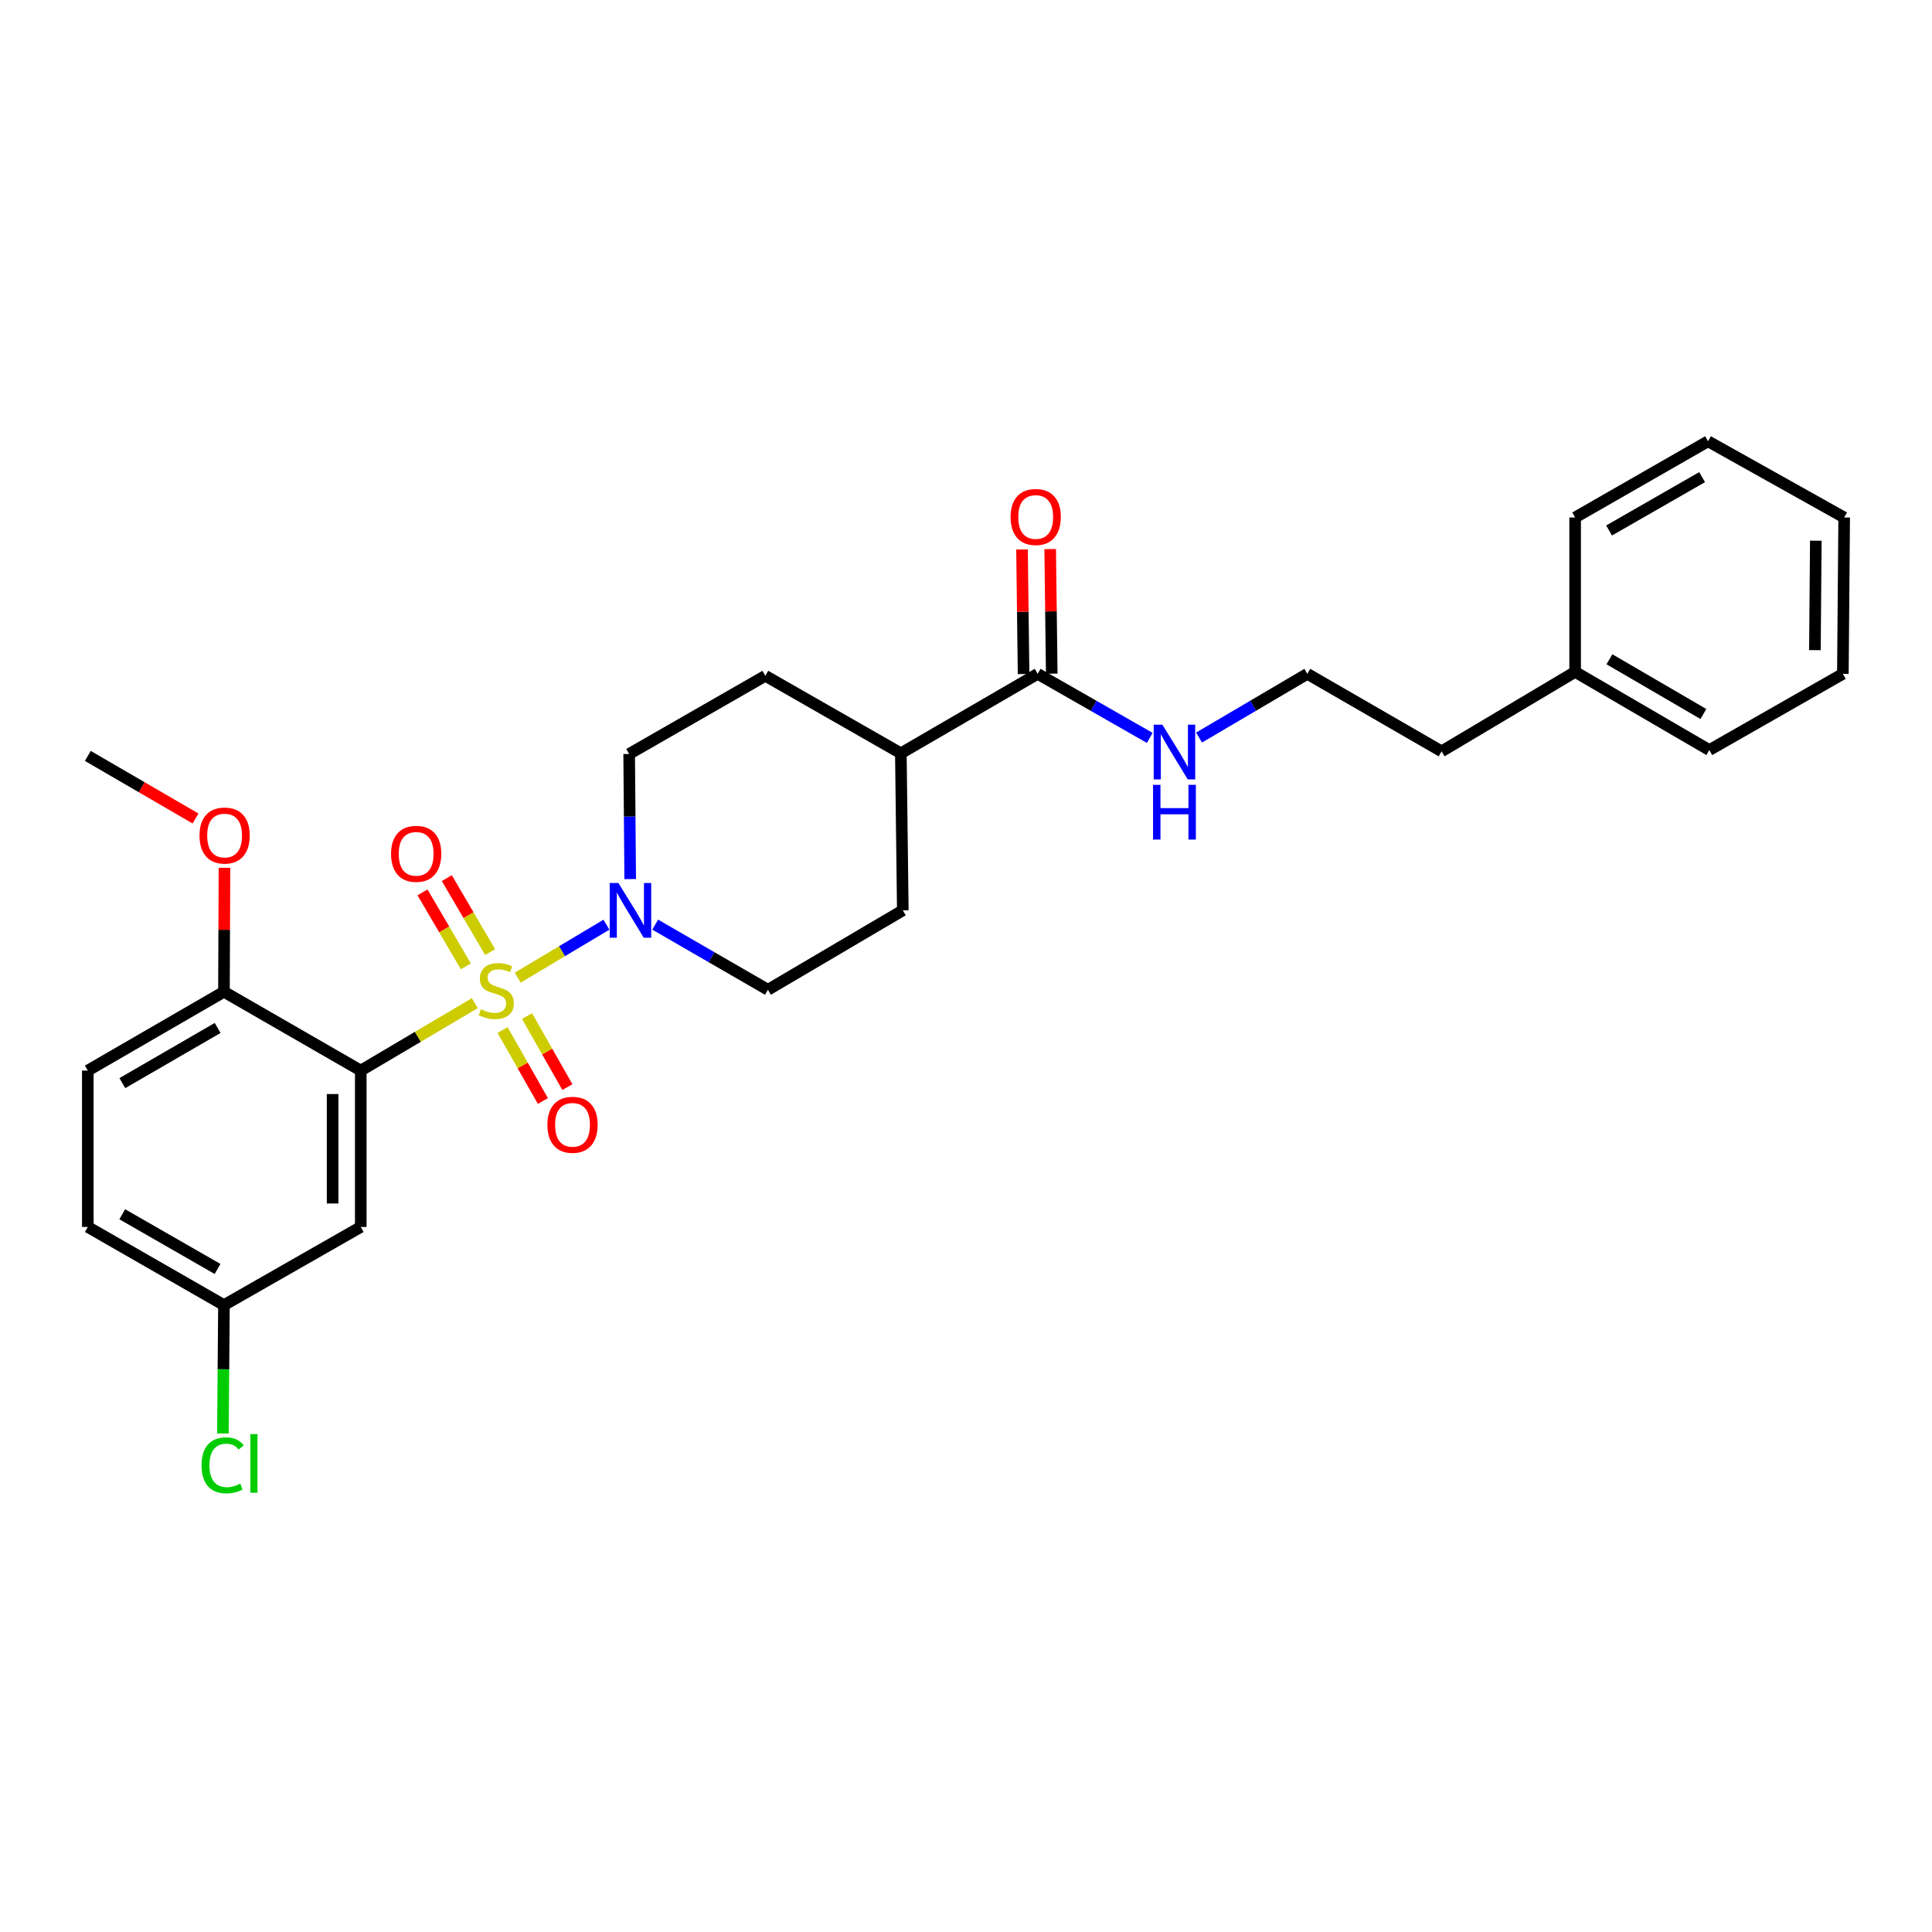 <?xml version='1.0' encoding='iso-8859-1'?>
<svg version='1.1' baseProfile='full'
              xmlns='http://www.w3.org/2000/svg'
                      xmlns:rdkit='http://www.rdkit.org/xml'
                      xmlns:xlink='http://www.w3.org/1999/xlink'
                  xml:space='preserve'
width='1000px' height='1000px' viewBox='0 0 1000 1000'>
<!-- END OF HEADER -->
<rect style='opacity:1.0;fill:#FFFFFF;stroke:none' width='1000' height='1000' x='0' y='0'> </rect>
<path class='bond-0' d='M 245.754,519.229 L 216.242,536.678' style='fill:none;fill-rule:evenodd;stroke:#CCCC00;stroke-width:6px;stroke-linecap:butt;stroke-linejoin:miter;stroke-opacity:1' />
<path class='bond-0' d='M 216.242,536.678 L 186.731,554.128' style='fill:none;fill-rule:evenodd;stroke:#000000;stroke-width:6px;stroke-linecap:butt;stroke-linejoin:miter;stroke-opacity:1' />
<path class='bond-1' d='M 267.973,506.028 L 290.932,492.323' style='fill:none;fill-rule:evenodd;stroke:#CCCC00;stroke-width:6px;stroke-linecap:butt;stroke-linejoin:miter;stroke-opacity:1' />
<path class='bond-1' d='M 290.932,492.323 L 313.891,478.618' style='fill:none;fill-rule:evenodd;stroke:#0000FF;stroke-width:6px;stroke-linecap:butt;stroke-linejoin:miter;stroke-opacity:1' />
<path class='bond-4' d='M 253.689,492.801 L 242.478,473.66' style='fill:none;fill-rule:evenodd;stroke:#CCCC00;stroke-width:6px;stroke-linecap:butt;stroke-linejoin:miter;stroke-opacity:1' />
<path class='bond-4' d='M 242.478,473.66 L 231.268,454.519' style='fill:none;fill-rule:evenodd;stroke:#FF0000;stroke-width:6px;stroke-linecap:butt;stroke-linejoin:miter;stroke-opacity:1' />
<path class='bond-4' d='M 241.11,500.168 L 229.9,481.027' style='fill:none;fill-rule:evenodd;stroke:#CCCC00;stroke-width:6px;stroke-linecap:butt;stroke-linejoin:miter;stroke-opacity:1' />
<path class='bond-4' d='M 229.9,481.027 L 218.689,461.886' style='fill:none;fill-rule:evenodd;stroke:#FF0000;stroke-width:6px;stroke-linecap:butt;stroke-linejoin:miter;stroke-opacity:1' />
<path class='bond-5' d='M 260.122,533.134 L 270.562,551.509' style='fill:none;fill-rule:evenodd;stroke:#CCCC00;stroke-width:6px;stroke-linecap:butt;stroke-linejoin:miter;stroke-opacity:1' />
<path class='bond-5' d='M 270.562,551.509 L 281.002,569.884' style='fill:none;fill-rule:evenodd;stroke:#FF0000;stroke-width:6px;stroke-linecap:butt;stroke-linejoin:miter;stroke-opacity:1' />
<path class='bond-5' d='M 272.797,525.933 L 283.236,544.308' style='fill:none;fill-rule:evenodd;stroke:#CCCC00;stroke-width:6px;stroke-linecap:butt;stroke-linejoin:miter;stroke-opacity:1' />
<path class='bond-5' d='M 283.236,544.308 L 293.676,562.683' style='fill:none;fill-rule:evenodd;stroke:#FF0000;stroke-width:6px;stroke-linecap:butt;stroke-linejoin:miter;stroke-opacity:1' />
<path class='bond-2' d='M 186.731,554.128 L 186.731,635.071' style='fill:none;fill-rule:evenodd;stroke:#000000;stroke-width:6px;stroke-linecap:butt;stroke-linejoin:miter;stroke-opacity:1' />
<path class='bond-2' d='M 172.154,566.269 L 172.154,622.929' style='fill:none;fill-rule:evenodd;stroke:#000000;stroke-width:6px;stroke-linecap:butt;stroke-linejoin:miter;stroke-opacity:1' />
<path class='bond-6' d='M 186.731,554.128 L 115.918,513.336' style='fill:none;fill-rule:evenodd;stroke:#000000;stroke-width:6px;stroke-linecap:butt;stroke-linejoin:miter;stroke-opacity:1' />
<path class='bond-7' d='M 326.194,455.009 L 325.922,422.629' style='fill:none;fill-rule:evenodd;stroke:#0000FF;stroke-width:6px;stroke-linecap:butt;stroke-linejoin:miter;stroke-opacity:1' />
<path class='bond-7' d='M 325.922,422.629 L 325.65,390.249' style='fill:none;fill-rule:evenodd;stroke:#000000;stroke-width:6px;stroke-linecap:butt;stroke-linejoin:miter;stroke-opacity:1' />
<path class='bond-8' d='M 339.125,478.586 L 368.304,495.447' style='fill:none;fill-rule:evenodd;stroke:#0000FF;stroke-width:6px;stroke-linecap:butt;stroke-linejoin:miter;stroke-opacity:1' />
<path class='bond-8' d='M 368.304,495.447 L 397.483,512.308' style='fill:none;fill-rule:evenodd;stroke:#000000;stroke-width:6px;stroke-linecap:butt;stroke-linejoin:miter;stroke-opacity:1' />
<path class='bond-15' d='M 186.731,635.071 L 115.918,675.522' style='fill:none;fill-rule:evenodd;stroke:#000000;stroke-width:6px;stroke-linecap:butt;stroke-linejoin:miter;stroke-opacity:1' />
<path class='bond-3' d='M 537.091,348.777 L 466.278,389.909' style='fill:none;fill-rule:evenodd;stroke:#000000;stroke-width:6px;stroke-linecap:butt;stroke-linejoin:miter;stroke-opacity:1' />
<path class='bond-10' d='M 544.379,348.686 L 543.977,316.449' style='fill:none;fill-rule:evenodd;stroke:#000000;stroke-width:6px;stroke-linecap:butt;stroke-linejoin:miter;stroke-opacity:1' />
<path class='bond-10' d='M 543.977,316.449 L 543.575,284.211' style='fill:none;fill-rule:evenodd;stroke:#FF0000;stroke-width:6px;stroke-linecap:butt;stroke-linejoin:miter;stroke-opacity:1' />
<path class='bond-10' d='M 529.803,348.868 L 529.401,316.63' style='fill:none;fill-rule:evenodd;stroke:#000000;stroke-width:6px;stroke-linecap:butt;stroke-linejoin:miter;stroke-opacity:1' />
<path class='bond-10' d='M 529.401,316.63 L 528.999,284.393' style='fill:none;fill-rule:evenodd;stroke:#FF0000;stroke-width:6px;stroke-linecap:butt;stroke-linejoin:miter;stroke-opacity:1' />
<path class='bond-11' d='M 537.091,348.777 L 566.103,365.359' style='fill:none;fill-rule:evenodd;stroke:#000000;stroke-width:6px;stroke-linecap:butt;stroke-linejoin:miter;stroke-opacity:1' />
<path class='bond-11' d='M 566.103,365.359 L 595.116,381.941' style='fill:none;fill-rule:evenodd;stroke:#0000FF;stroke-width:6px;stroke-linecap:butt;stroke-linejoin:miter;stroke-opacity:1' />
<path class='bond-14' d='M 115.918,513.336 L 45.455,554.128' style='fill:none;fill-rule:evenodd;stroke:#000000;stroke-width:6px;stroke-linecap:butt;stroke-linejoin:miter;stroke-opacity:1' />
<path class='bond-14' d='M 112.652,532.071 L 63.327,560.625' style='fill:none;fill-rule:evenodd;stroke:#000000;stroke-width:6px;stroke-linecap:butt;stroke-linejoin:miter;stroke-opacity:1' />
<path class='bond-18' d='M 115.918,513.336 L 116.053,481.256' style='fill:none;fill-rule:evenodd;stroke:#000000;stroke-width:6px;stroke-linecap:butt;stroke-linejoin:miter;stroke-opacity:1' />
<path class='bond-18' d='M 116.053,481.256 L 116.188,449.177' style='fill:none;fill-rule:evenodd;stroke:#FF0000;stroke-width:6px;stroke-linecap:butt;stroke-linejoin:miter;stroke-opacity:1' />
<path class='bond-13' d='M 325.65,390.249 L 396.138,349.798' style='fill:none;fill-rule:evenodd;stroke:#000000;stroke-width:6px;stroke-linecap:butt;stroke-linejoin:miter;stroke-opacity:1' />
<path class='bond-12' d='M 397.483,512.308 L 467.291,471.192' style='fill:none;fill-rule:evenodd;stroke:#000000;stroke-width:6px;stroke-linecap:butt;stroke-linejoin:miter;stroke-opacity:1' />
<path class='bond-9' d='M 466.278,389.909 L 467.291,471.192' style='fill:none;fill-rule:evenodd;stroke:#000000;stroke-width:6px;stroke-linecap:butt;stroke-linejoin:miter;stroke-opacity:1' />
<path class='bond-28' d='M 466.278,389.909 L 396.138,349.798' style='fill:none;fill-rule:evenodd;stroke:#000000;stroke-width:6px;stroke-linecap:butt;stroke-linejoin:miter;stroke-opacity:1' />
<path class='bond-19' d='M 620.63,381.752 L 648.652,365.265' style='fill:none;fill-rule:evenodd;stroke:#0000FF;stroke-width:6px;stroke-linecap:butt;stroke-linejoin:miter;stroke-opacity:1' />
<path class='bond-19' d='M 648.652,365.265 L 676.674,348.777' style='fill:none;fill-rule:evenodd;stroke:#000000;stroke-width:6px;stroke-linecap:butt;stroke-linejoin:miter;stroke-opacity:1' />
<path class='bond-16' d='M 45.455,554.128 L 45.455,635.071' style='fill:none;fill-rule:evenodd;stroke:#000000;stroke-width:6px;stroke-linecap:butt;stroke-linejoin:miter;stroke-opacity:1' />
<path class='bond-17' d='M 115.918,675.522 L 115.643,708.742' style='fill:none;fill-rule:evenodd;stroke:#000000;stroke-width:6px;stroke-linecap:butt;stroke-linejoin:miter;stroke-opacity:1' />
<path class='bond-17' d='M 115.643,708.742 L 115.367,741.961' style='fill:none;fill-rule:evenodd;stroke:#00CC00;stroke-width:6px;stroke-linecap:butt;stroke-linejoin:miter;stroke-opacity:1' />
<path class='bond-29' d='M 115.918,675.522 L 45.455,635.071' style='fill:none;fill-rule:evenodd;stroke:#000000;stroke-width:6px;stroke-linecap:butt;stroke-linejoin:miter;stroke-opacity:1' />
<path class='bond-29' d='M 112.606,656.813 L 63.282,628.497' style='fill:none;fill-rule:evenodd;stroke:#000000;stroke-width:6px;stroke-linecap:butt;stroke-linejoin:miter;stroke-opacity:1' />
<path class='bond-22' d='M 101.212,423.652 L 73.333,407.457' style='fill:none;fill-rule:evenodd;stroke:#FF0000;stroke-width:6px;stroke-linecap:butt;stroke-linejoin:miter;stroke-opacity:1' />
<path class='bond-22' d='M 73.333,407.457 L 45.455,391.261' style='fill:none;fill-rule:evenodd;stroke:#000000;stroke-width:6px;stroke-linecap:butt;stroke-linejoin:miter;stroke-opacity:1' />
<path class='bond-21' d='M 676.674,348.777 L 746.166,388.905' style='fill:none;fill-rule:evenodd;stroke:#000000;stroke-width:6px;stroke-linecap:butt;stroke-linejoin:miter;stroke-opacity:1' />
<path class='bond-20' d='M 815.286,347.765 L 746.166,388.905' style='fill:none;fill-rule:evenodd;stroke:#000000;stroke-width:6px;stroke-linecap:butt;stroke-linejoin:miter;stroke-opacity:1' />
<path class='bond-23' d='M 815.286,347.765 L 884.746,388.233' style='fill:none;fill-rule:evenodd;stroke:#000000;stroke-width:6px;stroke-linecap:butt;stroke-linejoin:miter;stroke-opacity:1' />
<path class='bond-23' d='M 833.043,341.24 L 881.665,369.567' style='fill:none;fill-rule:evenodd;stroke:#000000;stroke-width:6px;stroke-linecap:butt;stroke-linejoin:miter;stroke-opacity:1' />
<path class='bond-24' d='M 815.286,347.765 L 815.286,267.85' style='fill:none;fill-rule:evenodd;stroke:#000000;stroke-width:6px;stroke-linecap:butt;stroke-linejoin:miter;stroke-opacity:1' />
<path class='bond-26' d='M 884.746,388.233 L 953.865,348.777' style='fill:none;fill-rule:evenodd;stroke:#000000;stroke-width:6px;stroke-linecap:butt;stroke-linejoin:miter;stroke-opacity:1' />
<path class='bond-25' d='M 815.286,267.85 L 884.082,228.403' style='fill:none;fill-rule:evenodd;stroke:#000000;stroke-width:6px;stroke-linecap:butt;stroke-linejoin:miter;stroke-opacity:1' />
<path class='bond-25' d='M 832.856,274.579 L 881.013,246.966' style='fill:none;fill-rule:evenodd;stroke:#000000;stroke-width:6px;stroke-linecap:butt;stroke-linejoin:miter;stroke-opacity:1' />
<path class='bond-27' d='M 884.082,228.403 L 954.545,267.85' style='fill:none;fill-rule:evenodd;stroke:#000000;stroke-width:6px;stroke-linecap:butt;stroke-linejoin:miter;stroke-opacity:1' />
<path class='bond-30' d='M 953.865,348.777 L 954.545,267.85' style='fill:none;fill-rule:evenodd;stroke:#000000;stroke-width:6px;stroke-linecap:butt;stroke-linejoin:miter;stroke-opacity:1' />
<path class='bond-30' d='M 939.391,336.516 L 939.867,279.867' style='fill:none;fill-rule:evenodd;stroke:#000000;stroke-width:6px;stroke-linecap:butt;stroke-linejoin:miter;stroke-opacity:1' />
<path  class='atom-0' d='M 248.871 522.376
Q 249.191 522.496, 250.511 523.056
Q 251.831 523.616, 253.271 523.976
Q 254.751 524.296, 256.191 524.296
Q 258.871 524.296, 260.431 523.016
Q 261.991 521.696, 261.991 519.416
Q 261.991 517.856, 261.191 516.896
Q 260.431 515.936, 259.231 515.416
Q 258.031 514.896, 256.031 514.296
Q 253.511 513.536, 251.991 512.816
Q 250.511 512.096, 249.431 510.576
Q 248.391 509.056, 248.391 506.496
Q 248.391 502.936, 250.791 500.736
Q 253.231 498.536, 258.031 498.536
Q 261.311 498.536, 265.031 500.096
L 264.111 503.176
Q 260.711 501.776, 258.151 501.776
Q 255.391 501.776, 253.871 502.936
Q 252.351 504.056, 252.391 506.016
Q 252.391 507.536, 253.151 508.456
Q 253.951 509.376, 255.071 509.896
Q 256.231 510.416, 258.151 511.016
Q 260.711 511.816, 262.231 512.616
Q 263.751 513.416, 264.831 515.056
Q 265.951 516.656, 265.951 519.416
Q 265.951 523.336, 263.311 525.456
Q 260.711 527.536, 256.351 527.536
Q 253.831 527.536, 251.911 526.976
Q 250.031 526.456, 247.791 525.536
L 248.871 522.376
' fill='#CCCC00'/>
<path  class='atom-2' d='M 320.07 457.032
L 329.35 472.032
Q 330.27 473.512, 331.75 476.192
Q 333.23 478.872, 333.31 479.032
L 333.31 457.032
L 337.07 457.032
L 337.07 485.352
L 333.19 485.352
L 323.23 468.952
Q 322.07 467.032, 320.83 464.832
Q 319.63 462.632, 319.27 461.952
L 319.27 485.352
L 315.59 485.352
L 315.59 457.032
L 320.07 457.032
' fill='#0000FF'/>
<path  class='atom-5' d='M 202.407 441.94
Q 202.407 435.14, 205.767 431.34
Q 209.127 427.54, 215.407 427.54
Q 221.687 427.54, 225.047 431.34
Q 228.407 435.14, 228.407 441.94
Q 228.407 448.82, 225.007 452.74
Q 221.607 456.62, 215.407 456.62
Q 209.167 456.62, 205.767 452.74
Q 202.407 448.86, 202.407 441.94
M 215.407 453.42
Q 219.727 453.42, 222.047 450.54
Q 224.407 447.62, 224.407 441.94
Q 224.407 436.38, 222.047 433.58
Q 219.727 430.74, 215.407 430.74
Q 211.087 430.74, 208.727 433.54
Q 206.407 436.34, 206.407 441.94
Q 206.407 447.66, 208.727 450.54
Q 211.087 453.42, 215.407 453.42
' fill='#FF0000'/>
<path  class='atom-6' d='M 283.334 582.196
Q 283.334 575.396, 286.694 571.596
Q 290.054 567.796, 296.334 567.796
Q 302.614 567.796, 305.974 571.596
Q 309.334 575.396, 309.334 582.196
Q 309.334 589.076, 305.934 592.996
Q 302.534 596.876, 296.334 596.876
Q 290.094 596.876, 286.694 592.996
Q 283.334 589.116, 283.334 582.196
M 296.334 593.676
Q 300.654 593.676, 302.974 590.796
Q 305.334 587.876, 305.334 582.196
Q 305.334 576.636, 302.974 573.836
Q 300.654 570.996, 296.334 570.996
Q 292.014 570.996, 289.654 573.796
Q 287.334 576.596, 287.334 582.196
Q 287.334 587.916, 289.654 590.796
Q 292.014 593.676, 296.334 593.676
' fill='#FF0000'/>
<path  class='atom-11' d='M 523.078 267.59
Q 523.078 260.79, 526.438 256.99
Q 529.798 253.19, 536.078 253.19
Q 542.358 253.19, 545.718 256.99
Q 549.078 260.79, 549.078 267.59
Q 549.078 274.47, 545.678 278.39
Q 542.278 282.27, 536.078 282.27
Q 529.838 282.27, 526.438 278.39
Q 523.078 274.51, 523.078 267.59
M 536.078 279.07
Q 540.398 279.07, 542.718 276.19
Q 545.078 273.27, 545.078 267.59
Q 545.078 262.03, 542.718 259.23
Q 540.398 256.39, 536.078 256.39
Q 531.758 256.39, 529.398 259.19
Q 527.078 261.99, 527.078 267.59
Q 527.078 273.31, 529.398 276.19
Q 531.758 279.07, 536.078 279.07
' fill='#FF0000'/>
<path  class='atom-12' d='M 601.635 375.085
L 610.915 390.085
Q 611.835 391.565, 613.315 394.245
Q 614.795 396.925, 614.875 397.085
L 614.875 375.085
L 618.635 375.085
L 618.635 403.405
L 614.755 403.405
L 604.795 387.005
Q 603.635 385.085, 602.395 382.885
Q 601.195 380.685, 600.835 380.005
L 600.835 403.405
L 597.155 403.405
L 597.155 375.085
L 601.635 375.085
' fill='#0000FF'/>
<path  class='atom-12' d='M 596.815 406.237
L 600.655 406.237
L 600.655 418.277
L 615.135 418.277
L 615.135 406.237
L 618.975 406.237
L 618.975 434.557
L 615.135 434.557
L 615.135 421.477
L 600.655 421.477
L 600.655 434.557
L 596.815 434.557
L 596.815 406.237
' fill='#0000FF'/>
<path  class='atom-18' d='M 104.318 758.45
Q 104.318 751.41, 107.598 747.73
Q 110.918 744.01, 117.198 744.01
Q 123.038 744.01, 126.158 748.13
L 123.518 750.29
Q 121.238 747.29, 117.198 747.29
Q 112.918 747.29, 110.638 750.17
Q 108.398 753.01, 108.398 758.45
Q 108.398 764.05, 110.718 766.93
Q 113.078 769.81, 117.638 769.81
Q 120.758 769.81, 124.398 767.93
L 125.518 770.93
Q 124.038 771.89, 121.798 772.45
Q 119.558 773.01, 117.078 773.01
Q 110.918 773.01, 107.598 769.25
Q 104.318 765.49, 104.318 758.45
' fill='#00CC00'/>
<path  class='atom-18' d='M 129.598 742.29
L 133.278 742.29
L 133.278 772.65
L 129.598 772.65
L 129.598 742.29
' fill='#00CC00'/>
<path  class='atom-19' d='M 103.259 432.473
Q 103.259 425.673, 106.619 421.873
Q 109.979 418.073, 116.259 418.073
Q 122.539 418.073, 125.899 421.873
Q 129.259 425.673, 129.259 432.473
Q 129.259 439.353, 125.859 443.273
Q 122.459 447.153, 116.259 447.153
Q 110.019 447.153, 106.619 443.273
Q 103.259 439.393, 103.259 432.473
M 116.259 443.953
Q 120.579 443.953, 122.899 441.073
Q 125.259 438.153, 125.259 432.473
Q 125.259 426.913, 122.899 424.113
Q 120.579 421.273, 116.259 421.273
Q 111.939 421.273, 109.579 424.073
Q 107.259 426.873, 107.259 432.473
Q 107.259 438.193, 109.579 441.073
Q 111.939 443.953, 116.259 443.953
' fill='#FF0000'/>
</svg>
